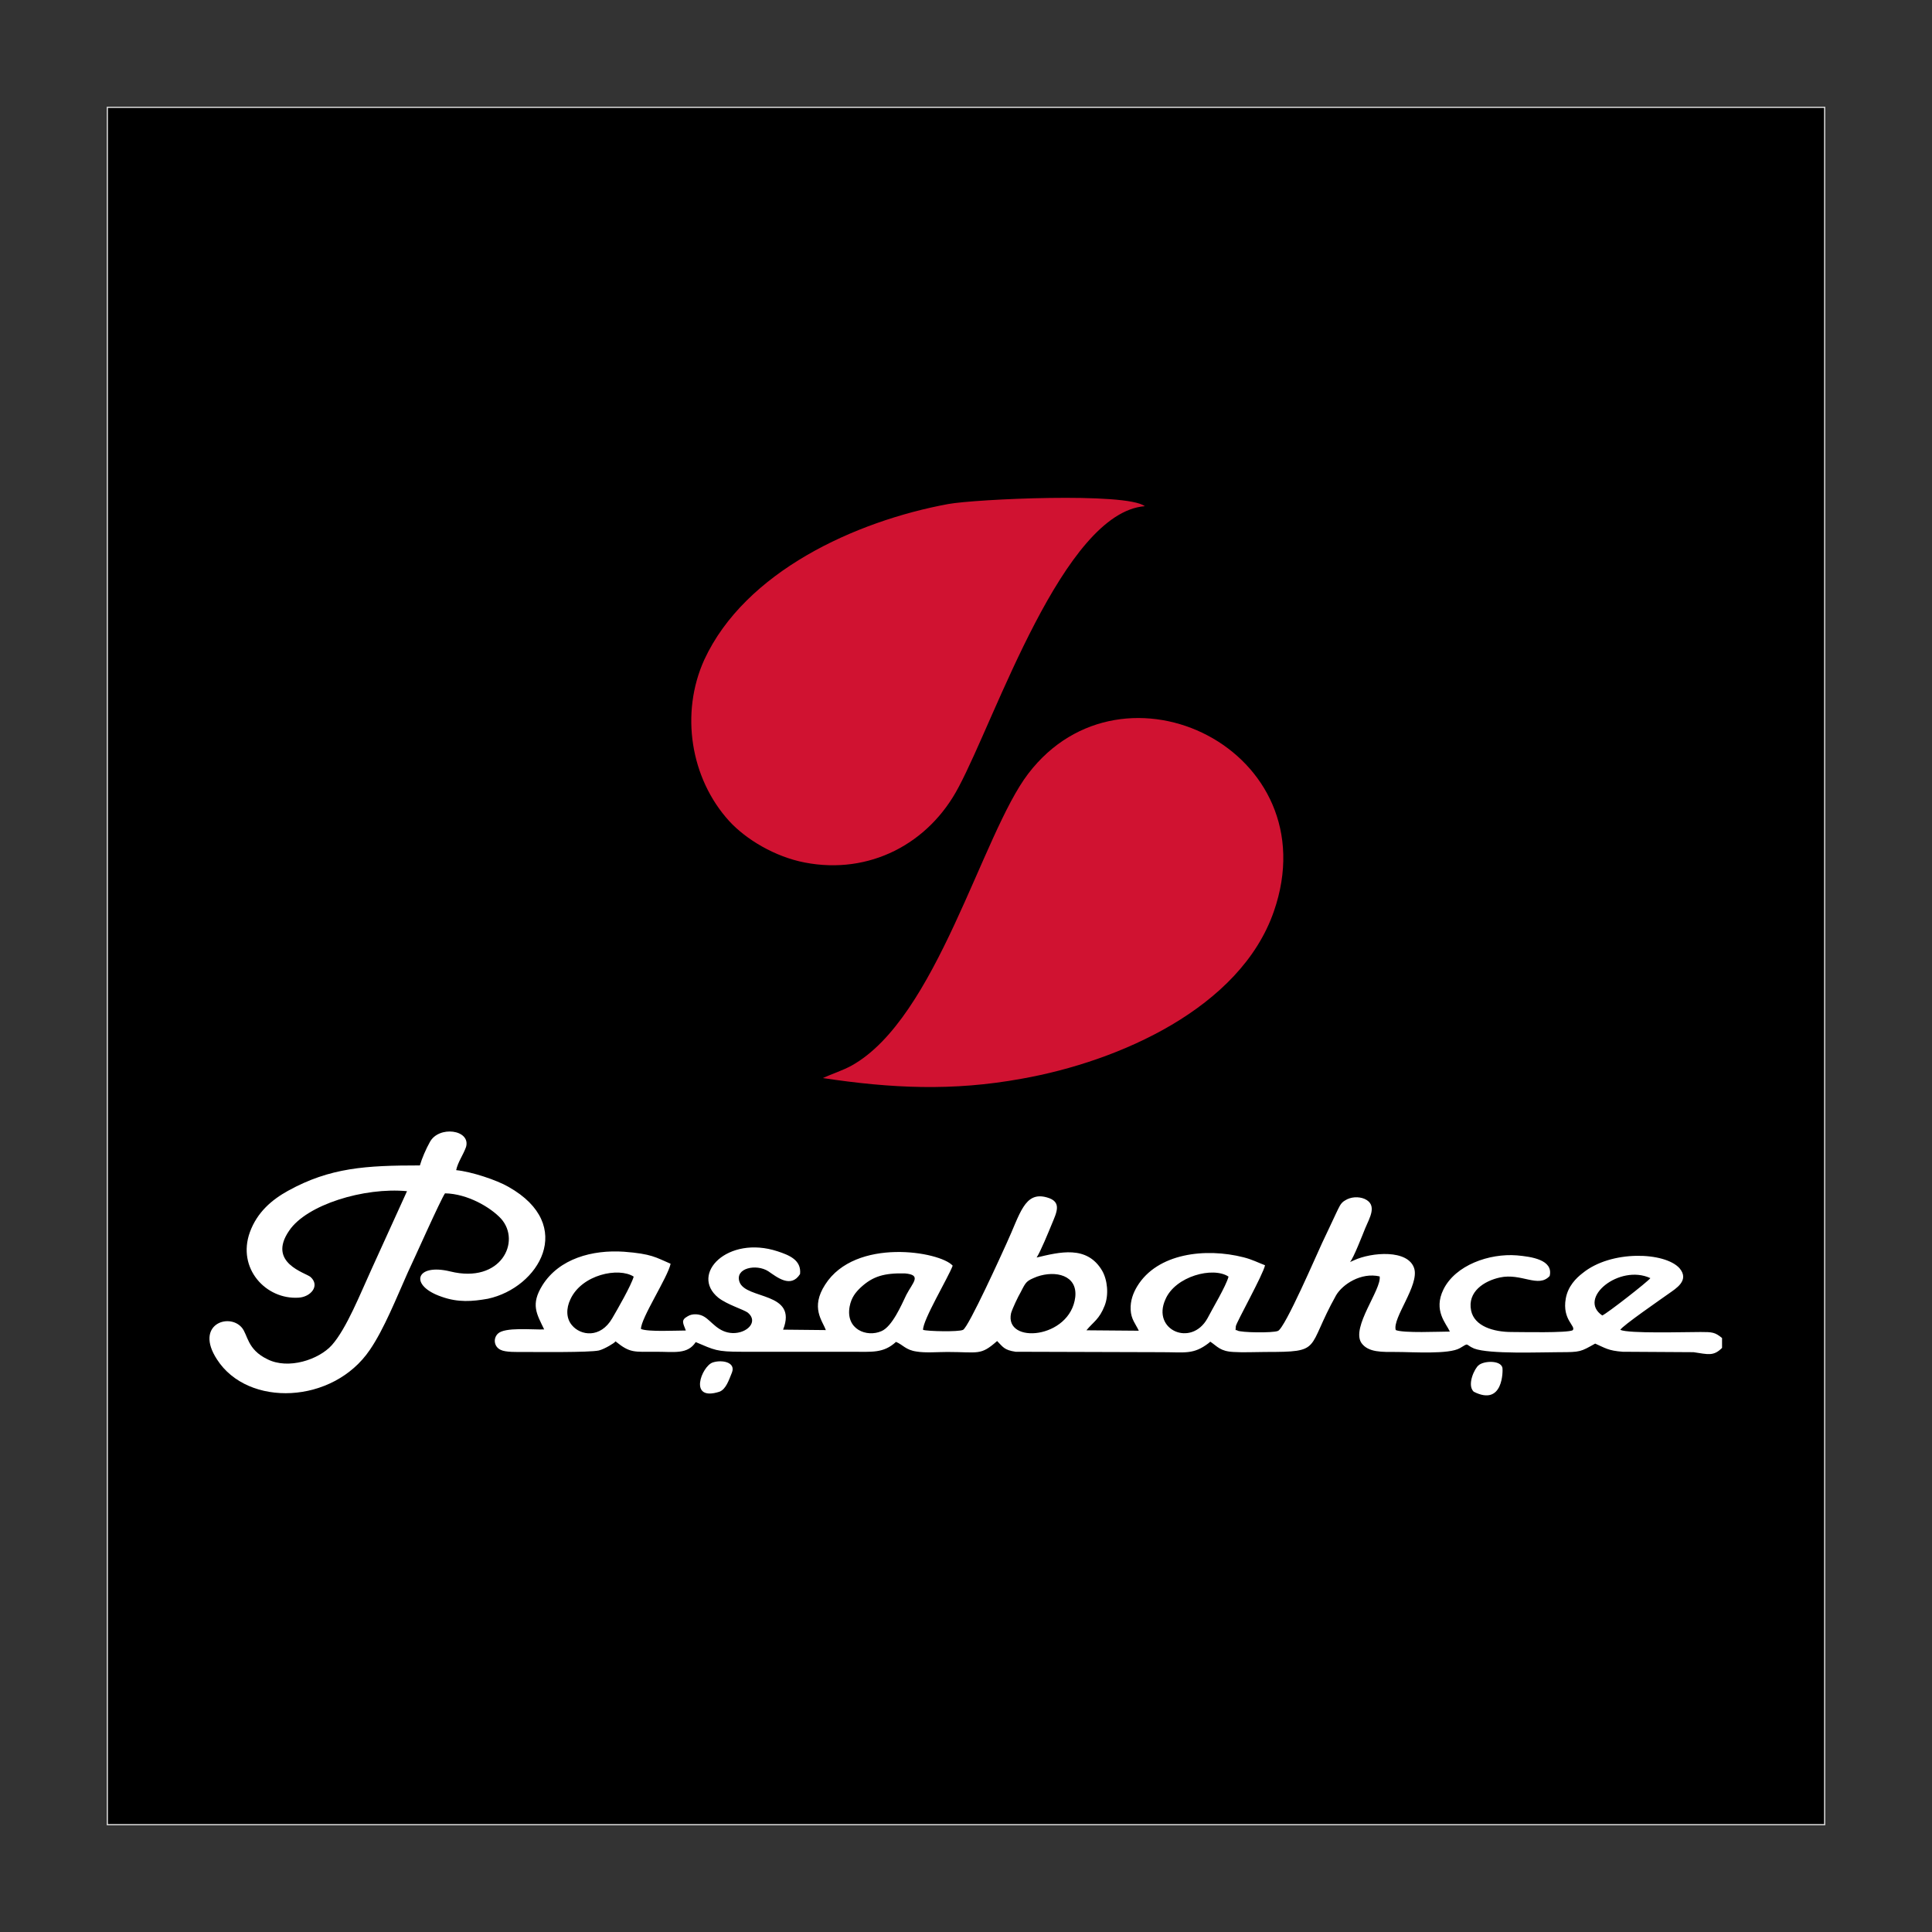 <?xml version="1.0" encoding="utf-8"?>
<!-- Generator: Adobe Illustrator 27.2.0, SVG Export Plug-In . SVG Version: 6.00 Build 0)  -->
<svg version="1.1" id="Layer_1" xmlns="http://www.w3.org/2000/svg" xmlns:xlink="http://www.w3.org/1999/xlink" x="0px" y="0px"
	 viewBox="0 0 900 900" style="enable-background:new 0 0 900 900;" xml:space="preserve">
<rect x="0" y="0" width="900" height="900" fill="#333333" stroke="none"/>
<style type="text/css">
	.st0{fill-rule:evenodd;clip-rule:evenodd;stroke:#DADADA;stroke-width:0.567;stroke-miterlimit:22.926;}
	.st1{fill-rule:evenodd;clip-rule:evenodd;fill:#D01231;}
	.st2{fill-rule:evenodd;clip-rule:evenodd;fill:#FFFFFF;}
</style>
<g>
	<polygon class="st0" points="50,50 850,50 850,850 50,850 	"/>
	<path class="st1" d="M476,502.5c45.2-8,101.8-32.9,117.4-77.9c26.1-75-70.1-122.2-114.4-64.2c-21.6,28.2-42.7,114-82.3,136
		c-4.2,2.3-9,3.8-13.4,5.8C415.2,507,443.8,508.4,476,502.5L476,502.5z"/>
	<path class="st1" d="M339.7,382.5c7.8,8.5,21.2,16.6,35.2,19.3c29.9,5.8,57.8-8.6,71.7-35.2c17.3-32.4,48.8-127.8,86.7-130.8
		c-8.6-6.6-79-3.3-91.6-1c-43.3,8-94.6,31.5-113.6,72.5C316.8,332.2,321.6,362.6,339.7,382.5L339.7,382.5z"/>
	<path class="st2" d="M483.1,594.7c8.6-3,18.9-0.7,17.8,9.5c-2.3,19.6-33.2,22.2-29.9,7.5c0.7-2.3,3.2-7.6,4.5-9.8
		C478,597,478.1,596.7,483.1,594.7L483.1,594.7z M572.3,594.7c-1.2,4.5-7.5,14.9-9.8,19.4c-7.5,13.6-26.1,5.5-19.6-8.8
		C547.5,594.5,565.1,589.9,572.3,594.7L572.3,594.7z M295.2,594.7c-1.2,4.2-7.6,15.3-10,19.4c-5.5,9.5-14.8,8.1-18.8,3.2
		c-2.7-3.2-2.7-7.8-0.7-12C271,593.7,288.2,590.2,295.2,594.7L295.2,594.7z M746.4,612.8c-11.8-8,8-24.1,22.4-17.4
		C767.7,597,748.6,611.9,746.4,612.8L746.4,612.8z M421.5,593.2c8.1,0.7,3.7,4.2,0.7,10c-2.3,4.8-6.6,14.8-11.6,16.9
		c-6.8,3-16.8-0.8-14.8-11.5c0.8-4.2,2.8-6.6,5.1-8.8C406.6,594.5,411.9,593,421.5,593.2L421.5,593.2z M802.2,627.9v-4.6
		c-3.3-2.7-4.5-2.8-10-2.8c-7.8,0-33.4,0.8-37.4-1c0.8-1.8,19.4-14.6,22.6-16.9c3.2-2.3,9.8-6.1,5-11.8c-6.8-7.6-31.9-8.6-45.2,2.3
		c-3,2.3-6.8,6.1-7.8,11.8c-1.8,10,5,12.9,3.2,14.8c-2.7,1.3-23.6,0.8-28.4,0.8c-8.5,0-17.4-2.7-18.9-10
		c-1.8-8.8,6.1-13.8,13.4-15.4c10.1-2.2,17.9,5.1,23.2-0.7c1.8-7.6-8.6-9-15.3-9.6c-12.8-1-28.6,4.5-34.2,15.9
		c-4.8,9.8,1.3,15.8,3,19.6c-5.1,0-21.4,0.8-25.2-0.7c-1.7-5.5,11-20.8,8.6-28.7c-2.8-9-19.9-7.6-28.1-3.8l-1.8,0.8
		c1.7-2,5.8-12.6,7.1-15.8c2-4.8,5.8-10.8-0.3-13.6c-2.8-1.2-6.5-1-9.1,0.7c-2.2,1.2-2.8,3.2-4.2,6c-2.2,4.8-4.5,9.5-6.5,13.8
		c-2.2,4.6-17.3,39.8-20.6,41c-2.3,1-17.4,0.8-18.9-0.2c-0.7-0.7-1,1-0.7-2c0.2-1.7,12.8-24.2,13.6-28.4c-3.2-1.2-6-2.7-10-3.7
		c-17.6-4.5-40.2-2-49.6,13.6c-1.8,3-3.2,6.6-3,10.8c0.2,4.5,2.3,6.6,3.8,9.8l-24.4-0.2c3.3-4,6-5.1,8.5-11.5c2-5.1,1.3-12-1.2-16.3
		c-7.1-12-19.9-8.6-30.5-6.1c1.8-2.7,5.6-12,7-15.4c2.3-5.6,5-10.6-2.2-12.6c-10.5-3-12.5,7.8-18.8,21.4c-1.8,4-17.8,39.3-20.3,40.3
		c-2,1-16.4,0.7-18.6,0c-0.2-4.5,11.6-24.1,13.8-29.9c-5.8-6.6-45.3-13.3-59.4,8.8c-7,10.8-1.2,16.9,0.3,21.2l-19.9-0.2
		c7-17.8-17.3-13.9-20.3-22.2c-2.3-6.5,7.8-8.6,13.4-5c4,2.7,10.5,8.1,14.8,1.3c0.7-6.5-5-8.8-10.5-10.6
		c-23.2-7.6-41,10.6-27.6,21.6c4.2,3.3,11.8,5.5,13.8,7c5,4.2-0.3,9.6-7,9.5c-6.8-0.2-9.8-5.5-13.3-7.6c-2-1.3-5.5-1.7-7.8-0.2
		c-3.3,1.8-2,3.3-0.8,6.6c-4.8,0-17.4,0.7-20.9-0.7c-0.2-4.8,12.5-24.1,13.8-30.4c-7-3-8.8-4.6-21.7-5.6c-14.8-1-30.2,3.2-38,15.6
		c-5.6,9-2.7,13.3,0.8,20.6c-5.6,0.2-18.4-1.2-21.6,2c-2.3,2.3-1.7,6.1,1.3,7.5c2.3,1.2,7.8,1,10.8,1c5.6,0,30.5,0.3,35-0.7
		c2.8-0.7,7.5-3.7,7.5-4c0-0.2,0.2-0.2,0.3-0.2c6.8,5.5,8.5,4.8,18.9,4.8c8.5,0,14.6,1.3,18.4-4.5c8.8,3.7,9.6,4.5,21.4,4.5h51.1
		c9.6,0,14.9,0.8,20.8-4.6c3.2,1.3,4.5,3.8,9.6,4.5c4,0.7,10,0.2,14.3,0.2c14.6,0,15.4,1.8,23.2-5.1c2.7,2.7,3.2,4.2,8.6,5l68.2,0.2
		c10.8,0,14.6,1.2,21.7-4.2l0.8-0.7c3.3,2.2,4.6,4.5,10.8,4.8c4.6,0.3,10,0,14.8,0c27.1,0,18.8-1,33-26.4c3-5.1,11.6-10.8,20.3-8.8
		c1,6-13.4,23.7-8.5,31c3.2,4.5,9.6,4.2,16.4,4.2c7.6,0,24.4,1.2,29.5-1.8c4.5-2.7,2.2-1.7,6.6,0.2c7.1,2.7,31,1.7,39.8,1.7
		c9.8,0,9.8-0.2,16.6-4c4.6,2,6,3.3,12.8,3.8l33,0.2C795.7,630.9,798.2,631.9,802.2,627.9L802.2,627.9z"/>
	<path class="st2" d="M227.3,605c23.6-5.1,41.3-34.2,9.6-52.1c-5.5-3.2-17.3-7.1-24.4-7.8c0.8-3.8,3.3-7.1,4.6-10.8
		c2.3-8.1-12.8-10.1-16.9-2.2c-1.7,3-3.7,7.6-4.6,10.8c-25.2,0-41.8,1-61.4,11.8c-7.6,4.2-14.4,10-17.8,19.3
		c-6.1,16.9,7.5,31.5,22.7,30.5c5.6-0.3,10.1-5.5,5.6-9.6c-2.2-2-20.4-6.5-10-21.6c8.1-12.1,34.9-20.3,54.9-18.4L173,591.4
		c-5.1,11.1-11.5,27.4-18.4,35.2c-6.1,6.8-20.3,11.5-30,6.6c-9.6-4.6-9.1-11.5-12-14.8c-6-7-22.1-1.3-11.5,14.9
		c14.4,22.4,54.1,20.8,71.2-4.5c6.6-9.6,12.6-24.7,17.6-35.9c2.7-5.6,15.4-34.2,17.4-37c10.5,0.2,21.2,6.5,26.1,11.8
		c9.5,10.6,0,30.4-23.6,24.6c-16.3-4-19.4,6.6-4,11.8C213.4,606.8,220,606.3,227.3,605L227.3,605z"/>
	<path class="st2" d="M341,639.3c1.8-4.8-4.8-6-9-4.6c-5.1,1.7-11.6,18.4,3.2,13.6C338.2,647.1,339.5,643,341,639.3L341,639.3z"/>
	<path class="st2" d="M686.5,648.3c13.9,7.1,13.6-10,13.4-11.1c-0.8-3.7-8.8-3.3-11.1-1.2C687,637.3,683.2,645.1,686.5,648.3
		L686.5,648.3z"/>
</g>
</svg>
